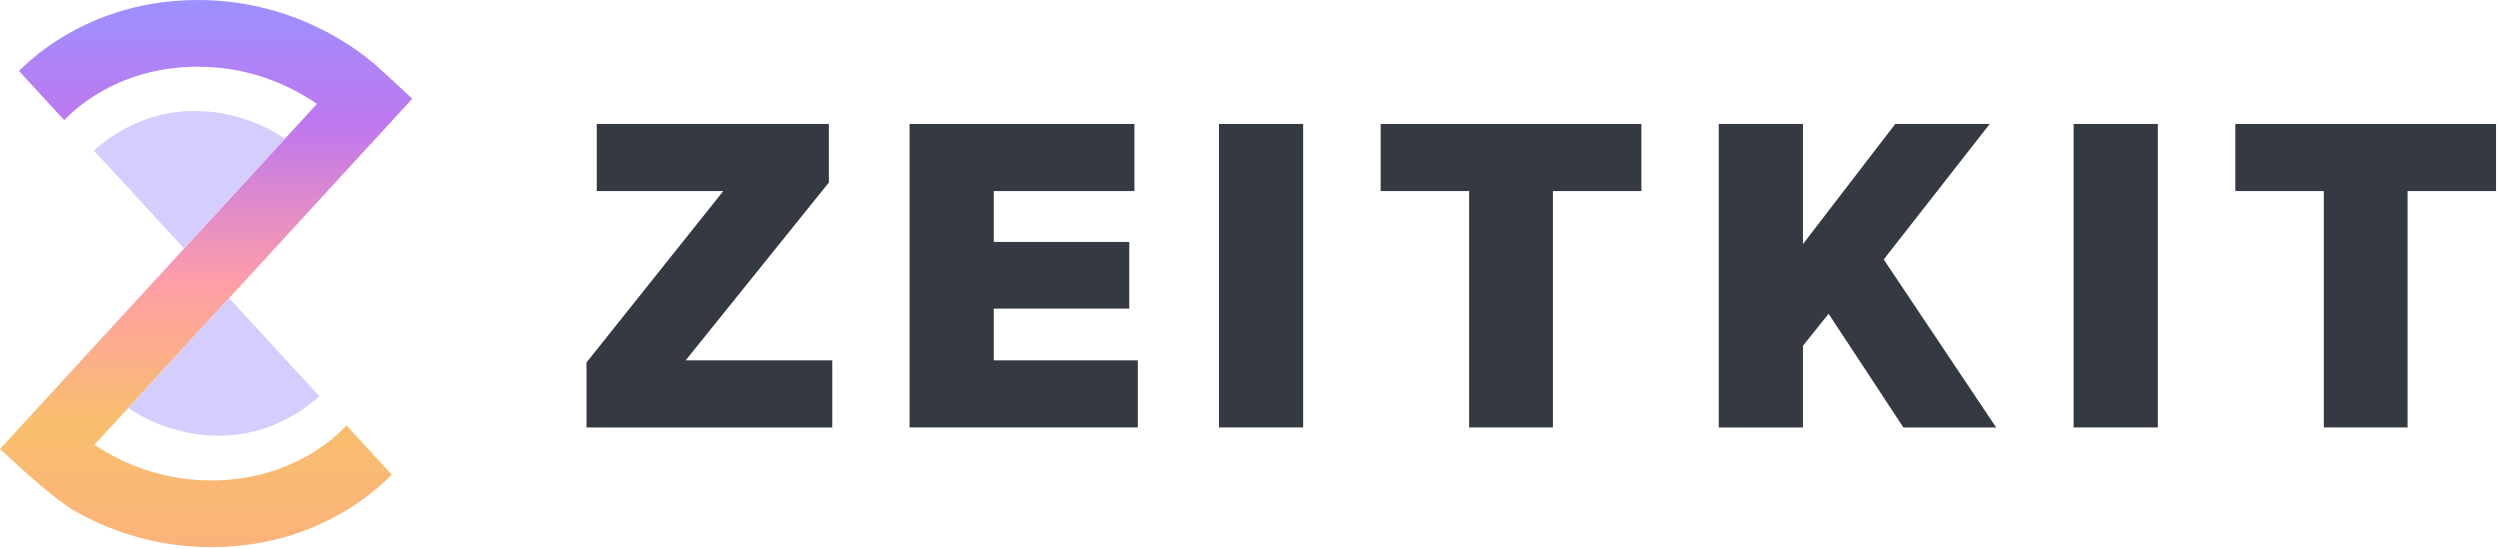 <?xml version="1.0" encoding="UTF-8" standalone="no"?><!DOCTYPE svg PUBLIC "-//W3C//DTD SVG 1.1//EN" "http://www.w3.org/Graphics/SVG/1.1/DTD/svg11.dtd"><svg width="100%" height="100%" viewBox="0 0 515 113" version="1.1" xmlns="http://www.w3.org/2000/svg" xmlns:xlink="http://www.w3.org/1999/xlink" xml:space="preserve" xmlns:serif="http://www.serif.com/" style="fill-rule:evenodd;clip-rule:evenodd;stroke-linejoin:round;stroke-miterlimit:2;"><g><path d="M170.746,37.599l-29.498,36.63l30.202,-0l-0,13.824l-50.631,0l0,-13.384l28.177,-35.309l-26.063,-0l-0,-13.825l47.813,0l-0,12.064Z" style="fill:#343942;fill-rule:nonzero;"/><path d="M187.371,25.535l46.316,0l0,13.825l-28.969,-0l-0,10.478l27.912,0l0,13.736l-27.912,0l-0,10.655l29.674,-0l-0,13.824l-47.021,0l0,-62.518Z" style="fill:#343942;fill-rule:nonzero;"/><rect x="251.103" y="25.535" width="17.346" height="62.518" style="fill:#343942;fill-rule:nonzero;"/><path d="M338.125,25.535l-0,13.825l-18.227,-0l-0,48.693l-17.258,0l-0,-48.693l-18.227,-0l-0,-13.825l53.712,0Z" style="fill:#343942;fill-rule:nonzero;"/><path d="M354.059,25.535l17.347,0l-0,24.743l19.019,-24.743l19.46,0l-21.837,27.913l23.158,34.605l-19.108,0l-15.409,-23.422l-5.283,6.604l-0,16.818l-17.347,0l0,-62.518Z" style="fill:#343942;fill-rule:nonzero;"/><rect x="427.165" y="25.535" width="17.346" height="62.518" style="fill:#343942;fill-rule:nonzero;"/><path d="M514.187,25.535l-0,13.825l-18.227,-0l-0,48.693l-17.258,0l-0,-48.693l-18.227,-0l-0,-13.825l53.712,0Z" style="fill:#343942;fill-rule:nonzero;"/><path d="M62.342,19.538c-5.122,-2.954 -12.558,-5.87 -21.93,-5.795c-9.365,0.075 -16.329,3.057 -20.936,5.963c-2.315,1.461 -4.032,2.903 -5.139,3.942c-0.552,0.518 -1.114,1.1 -1.114,1.1l-9.318,-10.131c0,0 0.203,-0.215 1.027,-0.988c1.643,-1.543 4.047,-3.548 7.211,-5.544c6.351,-4.008 15.782,-7.984 28.16,-8.083c12.371,-0.099 22.199,3.765 28.905,7.633c2.123,1.224 3.944,2.455 5.449,3.573l2.443,1.93c0.826,0.696 7.834,7.195 7.834,7.195l-65.474,71.288c0.752,0.505 1.584,1.028 2.492,1.552c5.123,2.954 12.559,5.87 21.93,5.795c9.366,-0.075 16.33,-3.057 20.937,-5.963c2.315,-1.461 4.032,-2.903 5.139,-3.942c0.552,-0.518 0.947,-0.931 1.184,-1.19c0.119,-0.129 0.222,-0.247 0.222,-0.247c-0.002,0.002 9.353,10.155 9.353,10.155c0,0 -0.531,0.528 -1.354,1.301c-1.644,1.543 -4.047,3.548 -7.211,5.544c-6.352,4.008 -15.783,7.984 -28.16,8.083c-12.371,0.099 -22.2,-3.764 -28.906,-7.633c-3.352,-1.934 -10.155,-8.071 -10.463,-8.337l-4.623,-4.246l65.294,-71.091c-0.87,-0.6 -1.855,-1.231 -2.952,-1.864Z" style="fill:url(#_Linear1);"/><path d="M37.926,51.193l-18.592,-20.199c13.826,-12.234 30.27,-8.629 39.364,-2.424l-20.772,22.623Z" style="fill:#d4ceff;fill-rule:nonzero;"/><path d="M47.205,61.422l18.592,20.199c-13.826,12.234 -30.27,8.63 -39.364,2.424l20.772,-22.623Z" style="fill:#d4ceff;fill-rule:nonzero;"/></g><defs><linearGradient id="_Linear1" x1="0" y1="0" x2="1" y2="0" gradientUnits="userSpaceOnUse" gradientTransform="matrix(6.90156e-15,112.711,-112.711,6.90156e-15,42.467,-5.5234e-09)"><stop offset="0" style="stop-color:#9d90ff;stop-opacity:1"/><stop offset="0.23" style="stop-color:#bf77ee;stop-opacity:1"/><stop offset="0.52" style="stop-color:#ff9ea7;stop-opacity:1"/><stop offset="0.77" style="stop-color:#f9be6d;stop-opacity:1"/><stop offset="1" style="stop-color:#fab37a;stop-opacity:1"/></linearGradient></defs></svg>